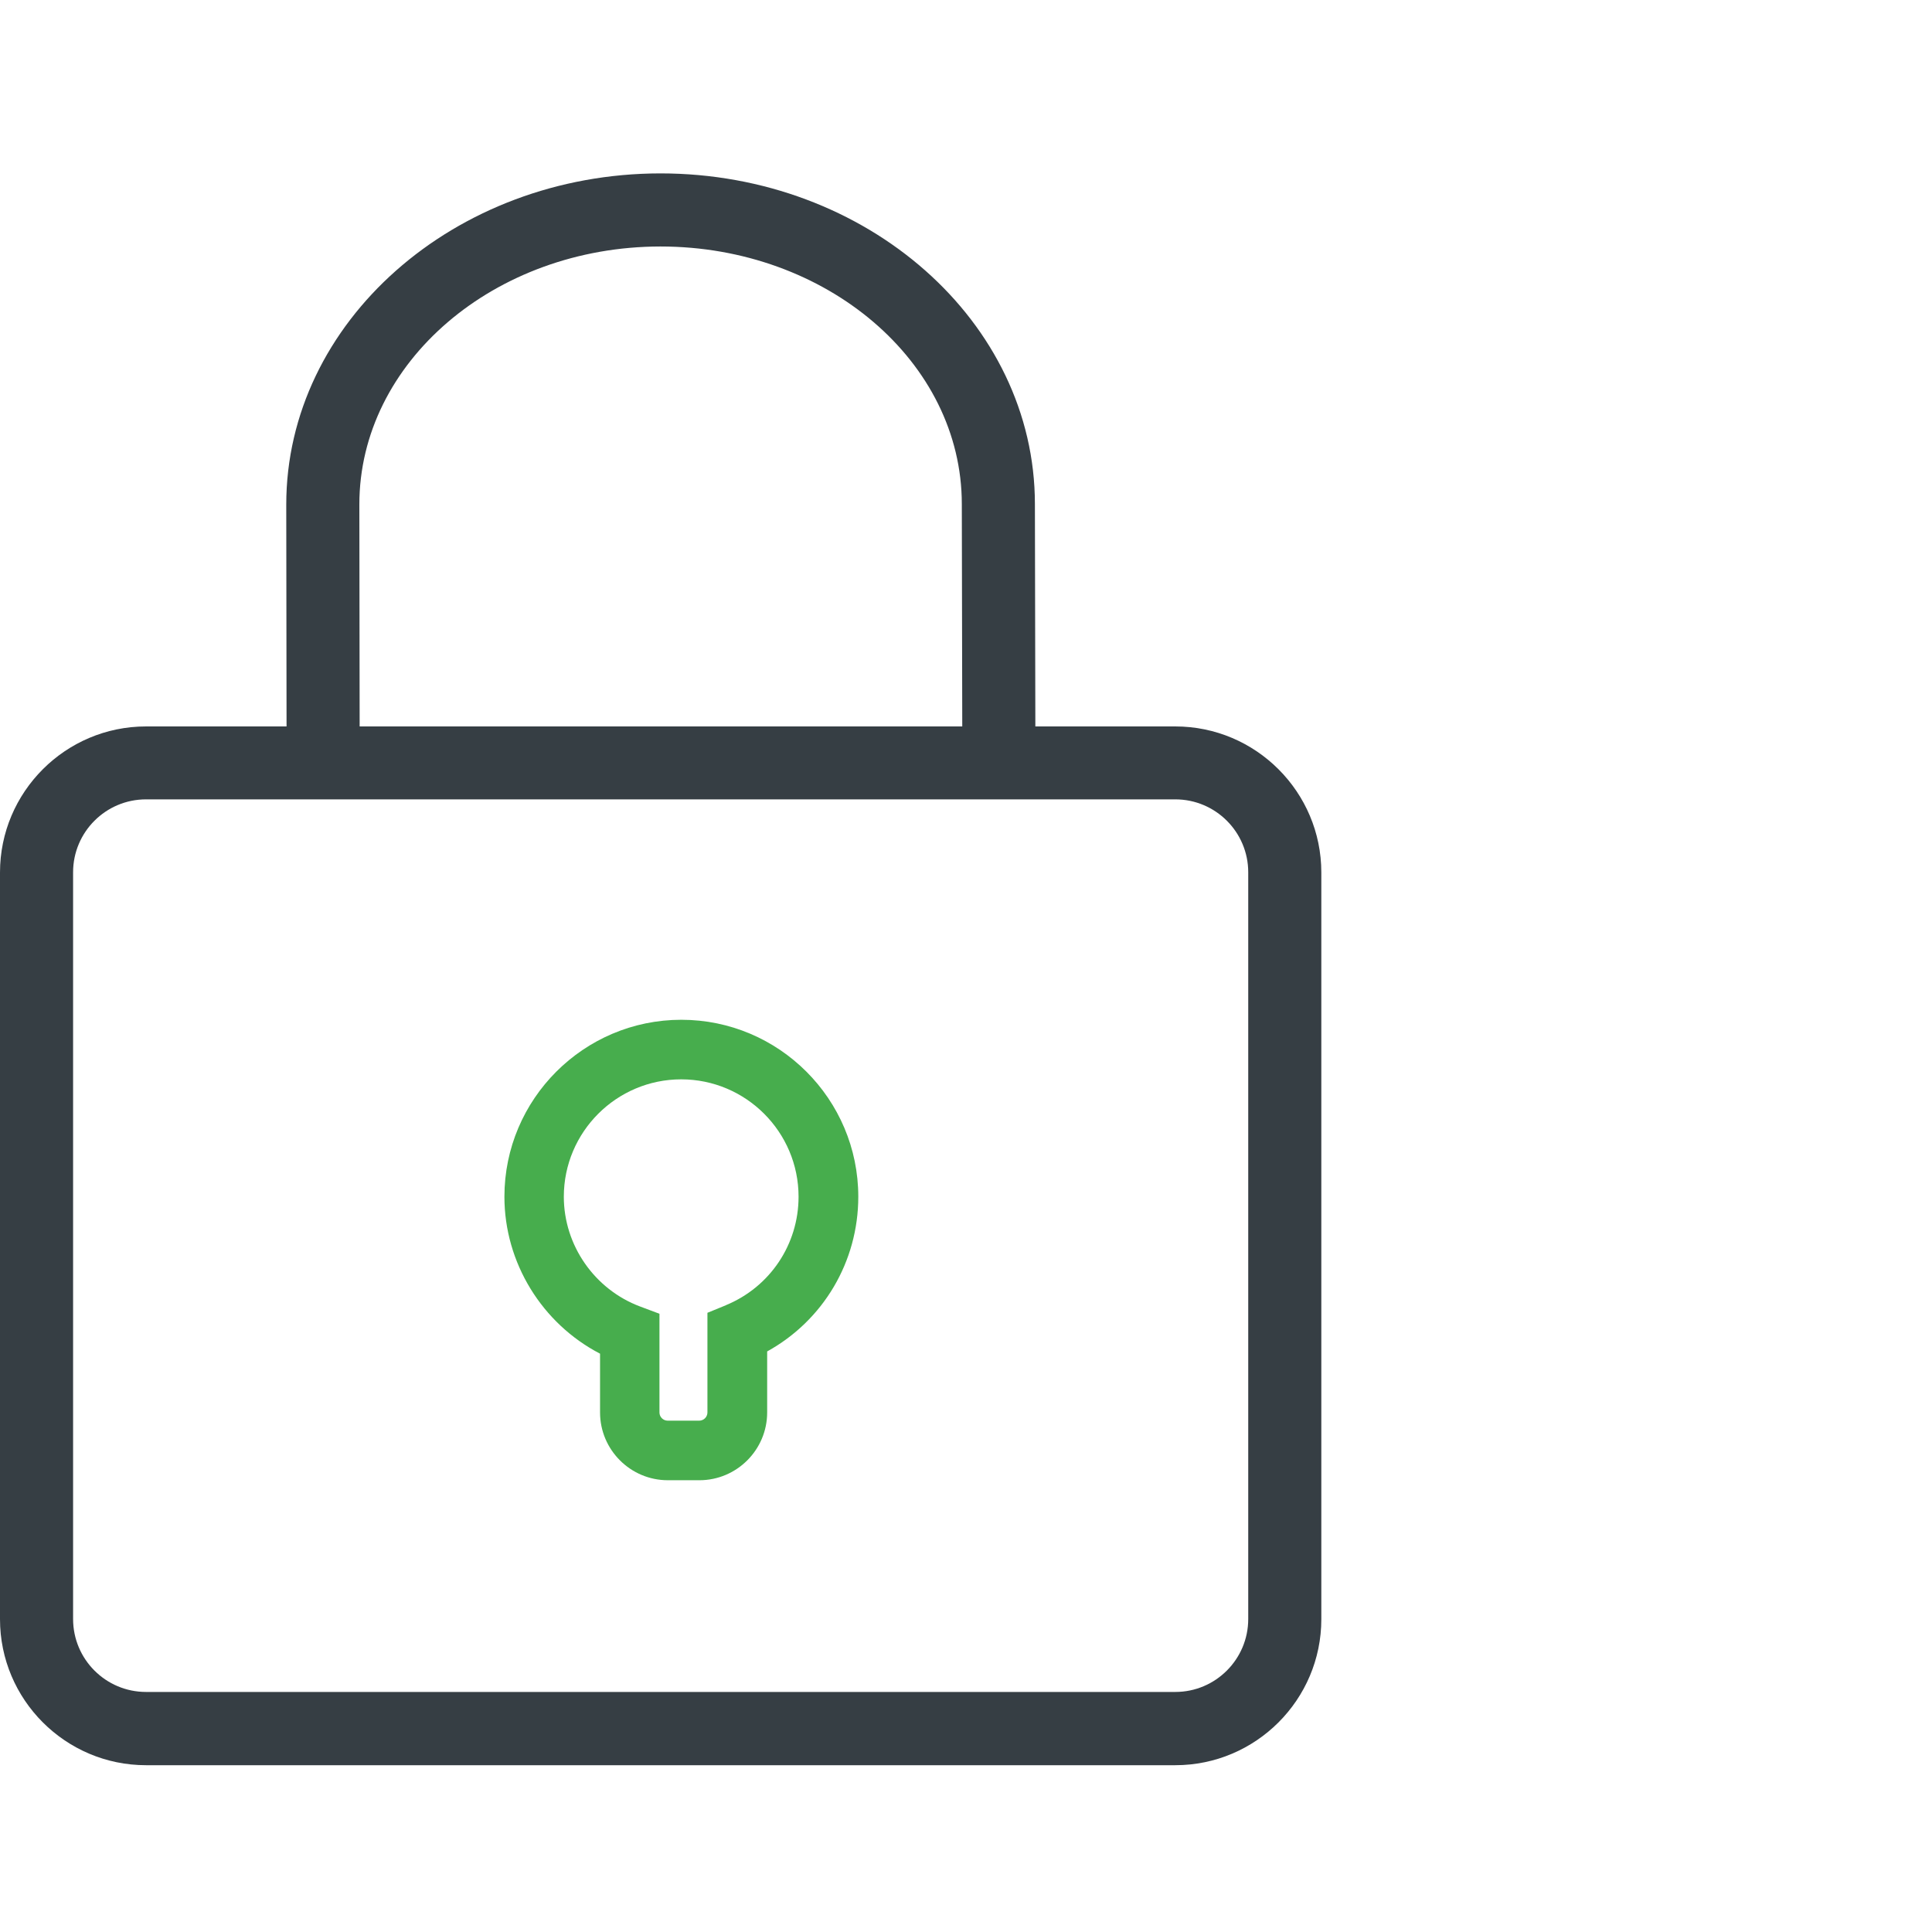 <?xml version="1.0" encoding="UTF-8"?> <svg xmlns="http://www.w3.org/2000/svg" id="Layer_1" data-name="Layer 1" viewBox="0 0 120 120"><defs><style> .cls-1 { fill: #47ad4d; } .cls-1, .cls-2 { stroke-width: 0px; } .cls-2 { fill: #363e44; } </style></defs><path class="cls-1" d="m42.32,63.34c-6.06,0-10.99,4.93-10.99,10.99,0,4.11,2.34,7.88,5.94,9.75v3.65c0,2.32,1.89,4.21,4.21,4.21h1.96c2.32,0,4.21-1.89,4.21-4.21v-3.79c3.48-1.92,5.66-5.57,5.66-9.61,0-6.06-4.93-10.99-10.99-10.99Zm2.77,17.73l-1.15.47v6.19c0,.28-.23.51-.51.51h-1.96c-.28,0-.51-.23-.51-.51v-6.13s-1.2-.45-1.2-.45c-2.83-1.06-4.74-3.8-4.74-6.82,0-4.02,3.27-7.29,7.29-7.29s7.29,3.27,7.29,7.29c0,2.96-1.77,5.61-4.52,6.74Z"></path><path class="cls-2" d="m73.01,109.64H9.07c-5,0-9.07-4.07-9.07-9.07v-46.38c0-5,4.07-9.07,9.07-9.07h63.93c5,0,9.07,4.07,9.07,9.07v46.38c0,5-4.07,9.07-9.07,9.07ZM9.07,49.65c-2.5,0-4.53,2.03-4.53,4.53v46.38c0,2.5,2.03,4.53,4.53,4.53h63.93c2.5,0,4.53-2.03,4.53-4.53v-46.38c0-2.5-2.03-4.53-4.53-4.53H9.07Z"></path><path class="cls-2" d="m17.8,46.33l-.02-14.99c0-11.33,10.43-20.56,23.24-20.57,12.83,0,23.26,9.22,23.26,20.54l.03,14.98h-4.54s-.03-14.98-.03-14.98c0-8.83-8.4-16-18.72-16-10.31.01-18.7,7.2-18.7,16.02l.02,14.99h-4.54Z"></path></svg> 